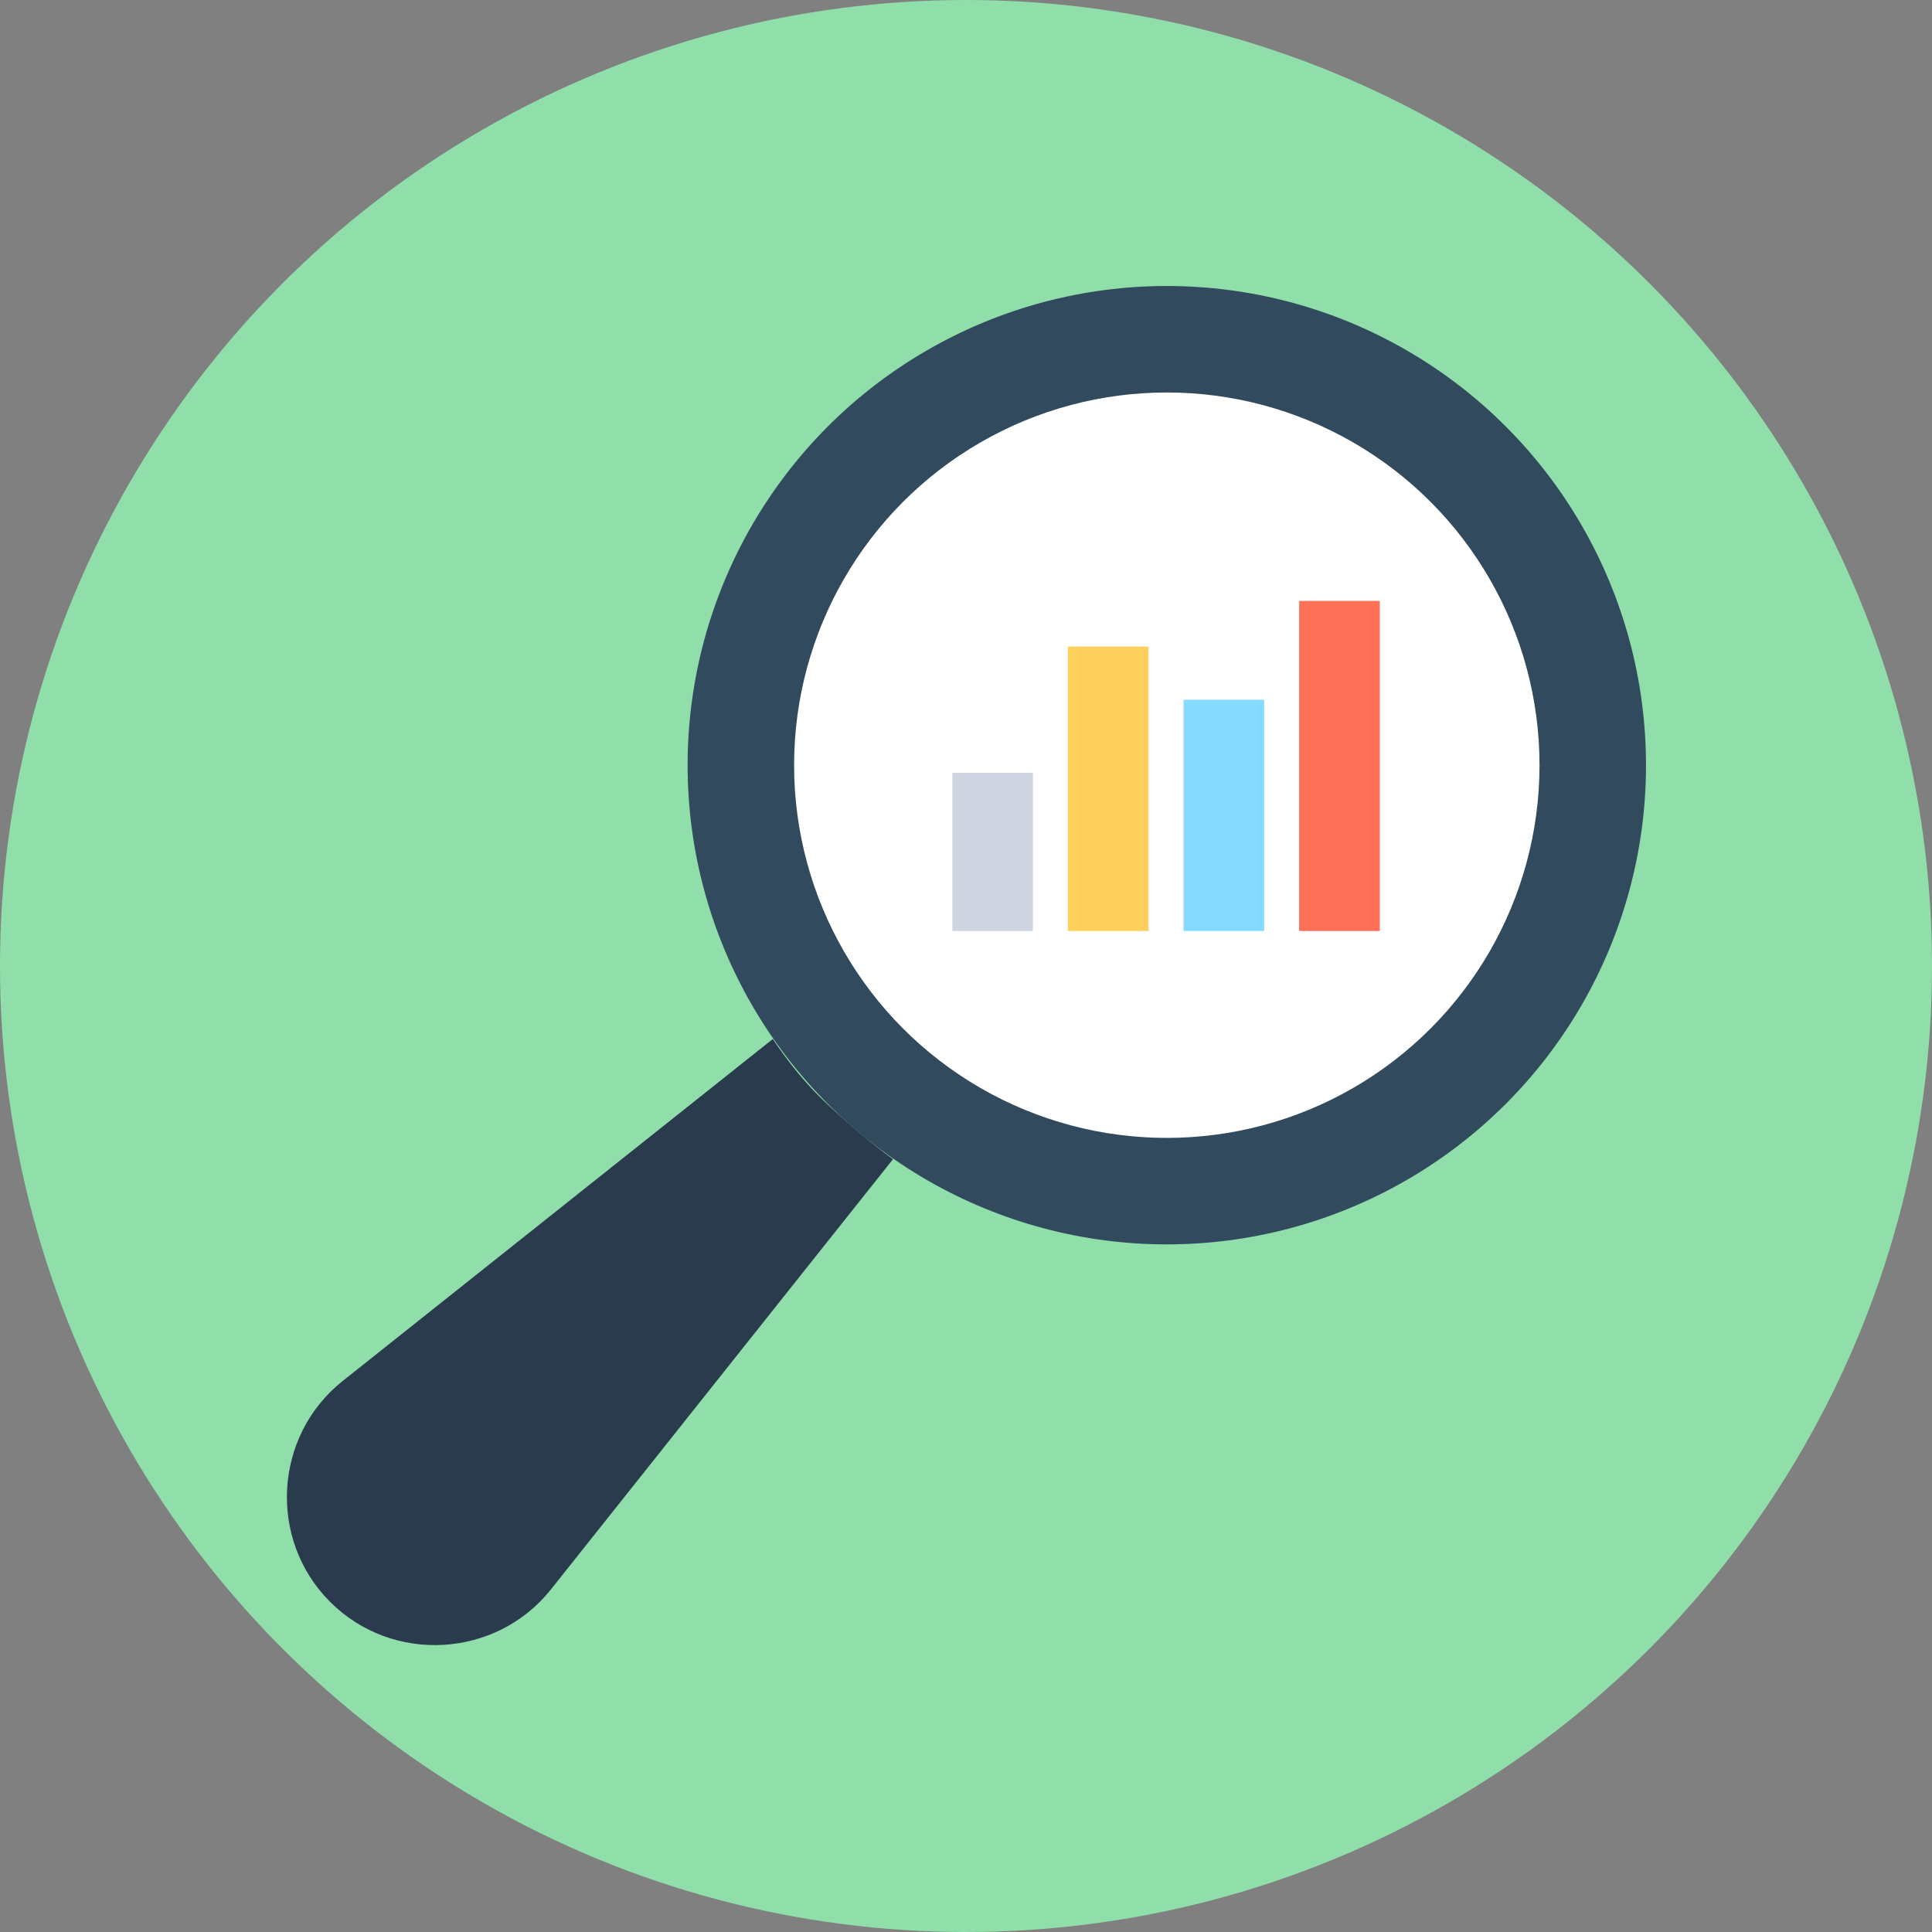 <?xml version="1.0" encoding="iso-8859-1"?>
<!-- Uploaded to: SVG Repo, www.svgrepo.com, Generator: SVG Repo Mixer Tools -->
<svg version="1.1" id="Layer_1" xmlns="http://www.w3.org/2000/svg" xmlns:xlink="http://www.w3.org/1999/xlink" 
	 viewBox="0 0 508 508" xml:space="preserve">
<rect x="0" y="0" width="508" height="508" fill="#808080" stroke="none"/>
<circle style="fill:#90DFAA;" cx="254" cy="254" r="254"/>
<path style="fill:#2B3B4E;" d="M234.8,304.8l-90,113.2c-14.4,18-41.6,19.6-58,3.2s-14.8-43.6,3.2-58l113.2-90c4,6,8.8,12,14.4,17.2
	C223.2,295.6,228.8,300.4,234.8,304.8z"/>
<circle style="fill:#324A5E;" cx="306.8" cy="201.2" r="126"/>
<circle style="fill:#FFFFFF;" cx="306.8" cy="201.2" r="98"/>
<rect x="250.4" y="203.2" style="fill:#CED5E0;" width="21.2" height="41.6"/>
<rect x="280.8" y="170" style="fill:#FFD05B;" width="21.2" height="74.8"/>
<rect x="311.2" y="184" style="fill:#84DBFF;" width="21.2" height="60.8"/>
<rect x="341.6" y="158" style="fill:#FF7058;" width="21.2" height="86.8"/>
</svg>